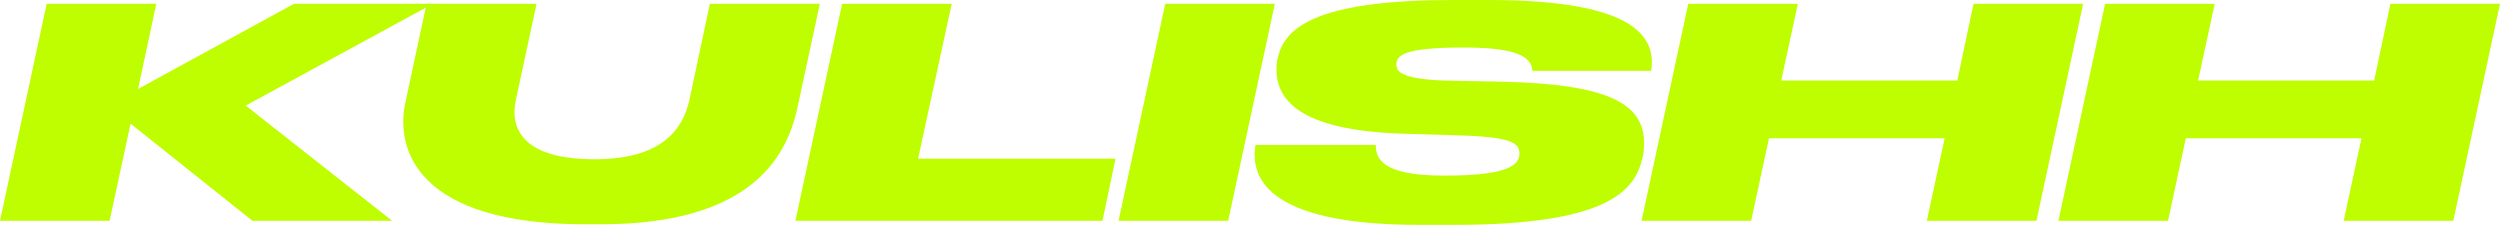 <?xml version="1.0" encoding="UTF-8"?> <svg xmlns="http://www.w3.org/2000/svg" width="189" height="17" viewBox="0 0 189 17" fill="none"> <path d="M8.286 16.691L9.871 9.349L19.084 16.691H29.644L18.576 7.982L32.725 0.287H22.225L10.44 6.725L11.816 0.287H3.53L0 16.691H8.286Z" fill="#BFFE00"></path> <path d="M30.632 7.827C29.914 11.267 31.5 16.956 44.242 16.956H45.409C57.225 16.956 59.618 11.444 60.336 7.916L61.981 0.287H53.665L52.109 7.607C51.631 9.636 50.195 12.039 44.96 12.039H44.93C39.426 12.039 38.529 9.636 39.008 7.519L40.563 0.287H32.247L30.632 7.827Z" fill="#BFFE00"></path> <path d="M63.664 0.287L60.134 16.691H83.346L84.334 11.995H69.407L71.95 0.287H63.664Z" fill="#BFFE00"></path> <path d="M96.379 0.287H88.093L84.563 16.691H92.849L96.379 0.287Z" fill="#BFFE00"></path> <path d="M109.903 17C121.389 17 123.603 14.508 124.171 11.929C124.261 11.642 124.291 11.223 124.291 10.804C124.291 7.783 121.479 6.35 113.492 6.174L109.873 6.108C106.044 6.042 105.566 5.468 105.566 4.873C105.566 4.233 106.014 3.594 110.561 3.594H110.83C115.556 3.594 115.766 4.719 115.856 5.358H124.829C125.218 2.8 123.633 0 112.505 0H109.963C100.092 0 97.19 1.83 96.622 4.3C96.532 4.542 96.502 4.895 96.502 5.248C96.502 7.761 98.596 9.944 106.493 10.121L110.202 10.231C114.24 10.341 114.868 10.804 114.868 11.598C114.868 12.303 114.42 13.274 109.335 13.274H109.095C104.369 13.274 104.01 11.907 104.01 10.959H94.917C94.558 13.163 95.365 17 107.301 17H109.903Z" fill="#BFFE00"></path> <path d="M124.103 16.691H132.389L133.735 10.451H147.016L145.67 16.691H153.956L157.486 0.287H149.2L147.973 6.086H134.662L135.919 0.287H127.633L124.103 16.691Z" fill="#BFFE00"></path> <path d="M155.617 16.691H163.903L165.249 10.451H178.531L177.184 16.691H185.47L189 0.287H180.714L179.488 6.086H166.177L167.433 0.287H159.147L155.617 16.691Z" fill="#BFFE00"></path> </svg> 
